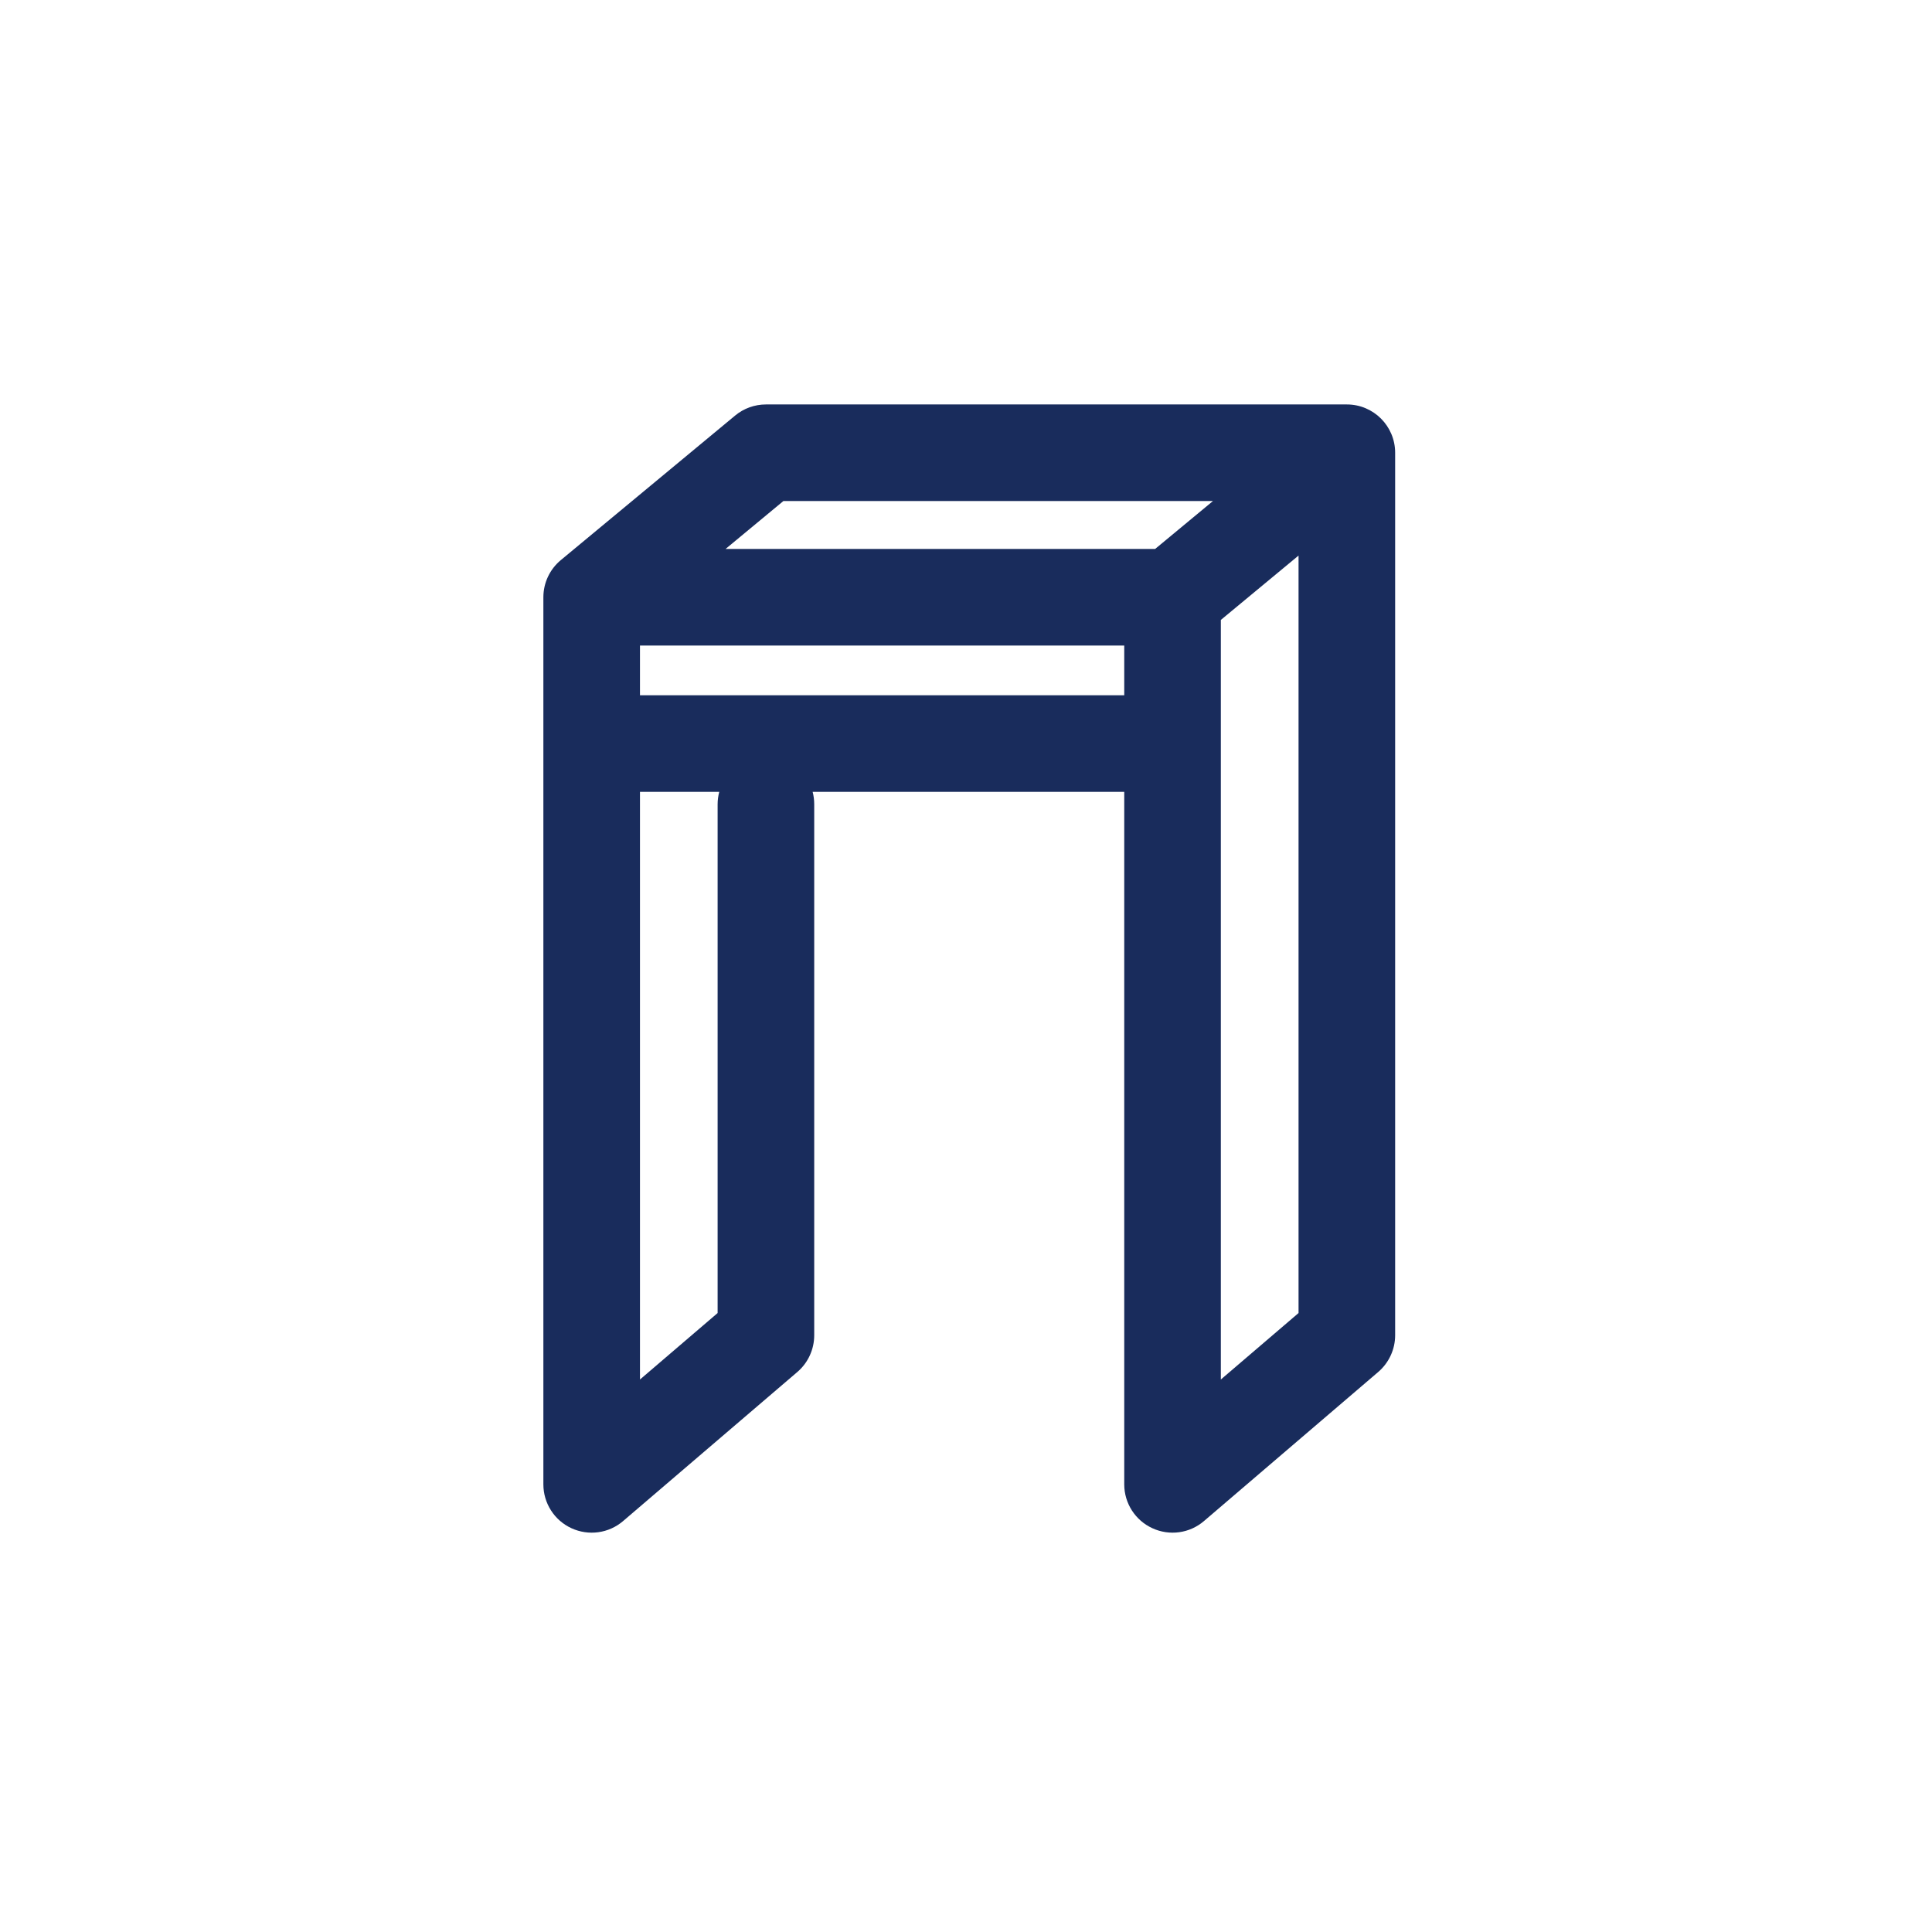 <svg width="32" height="32" viewBox="0 0 32 32" fill="none" xmlns="http://www.w3.org/2000/svg">
<path fill-rule="evenodd" clip-rule="evenodd" d="M12.686 6.699C12.5 6.699 12.319 6.764 12.176 6.883L9.289 9.277C9.106 9.429 9 9.654 9 9.892V24.586C9 24.898 9.182 25.182 9.465 25.312C9.749 25.443 10.083 25.397 10.32 25.194L13.207 22.724C13.384 22.572 13.486 22.35 13.486 22.116V13.321C13.486 13.25 13.477 13.181 13.46 13.116H18.621V24.586C18.621 24.898 18.803 25.182 19.087 25.312C19.37 25.443 19.704 25.397 19.941 25.194L22.828 22.724C23.005 22.572 23.108 22.35 23.108 22.116V7.499C23.108 7.057 22.75 6.699 22.308 6.699H12.686ZM18.621 11.516V10.692H10.6V11.516H18.621ZM10.6 13.116V22.849L11.886 21.748V13.321C11.886 13.25 11.896 13.181 11.913 13.116H10.6ZM19.133 9.092H12.018L12.975 8.299H20.09L19.133 9.092ZM20.221 10.268L21.508 9.202V21.748L20.221 22.849V10.268Z" fill="#192C5C"/>
</svg>
